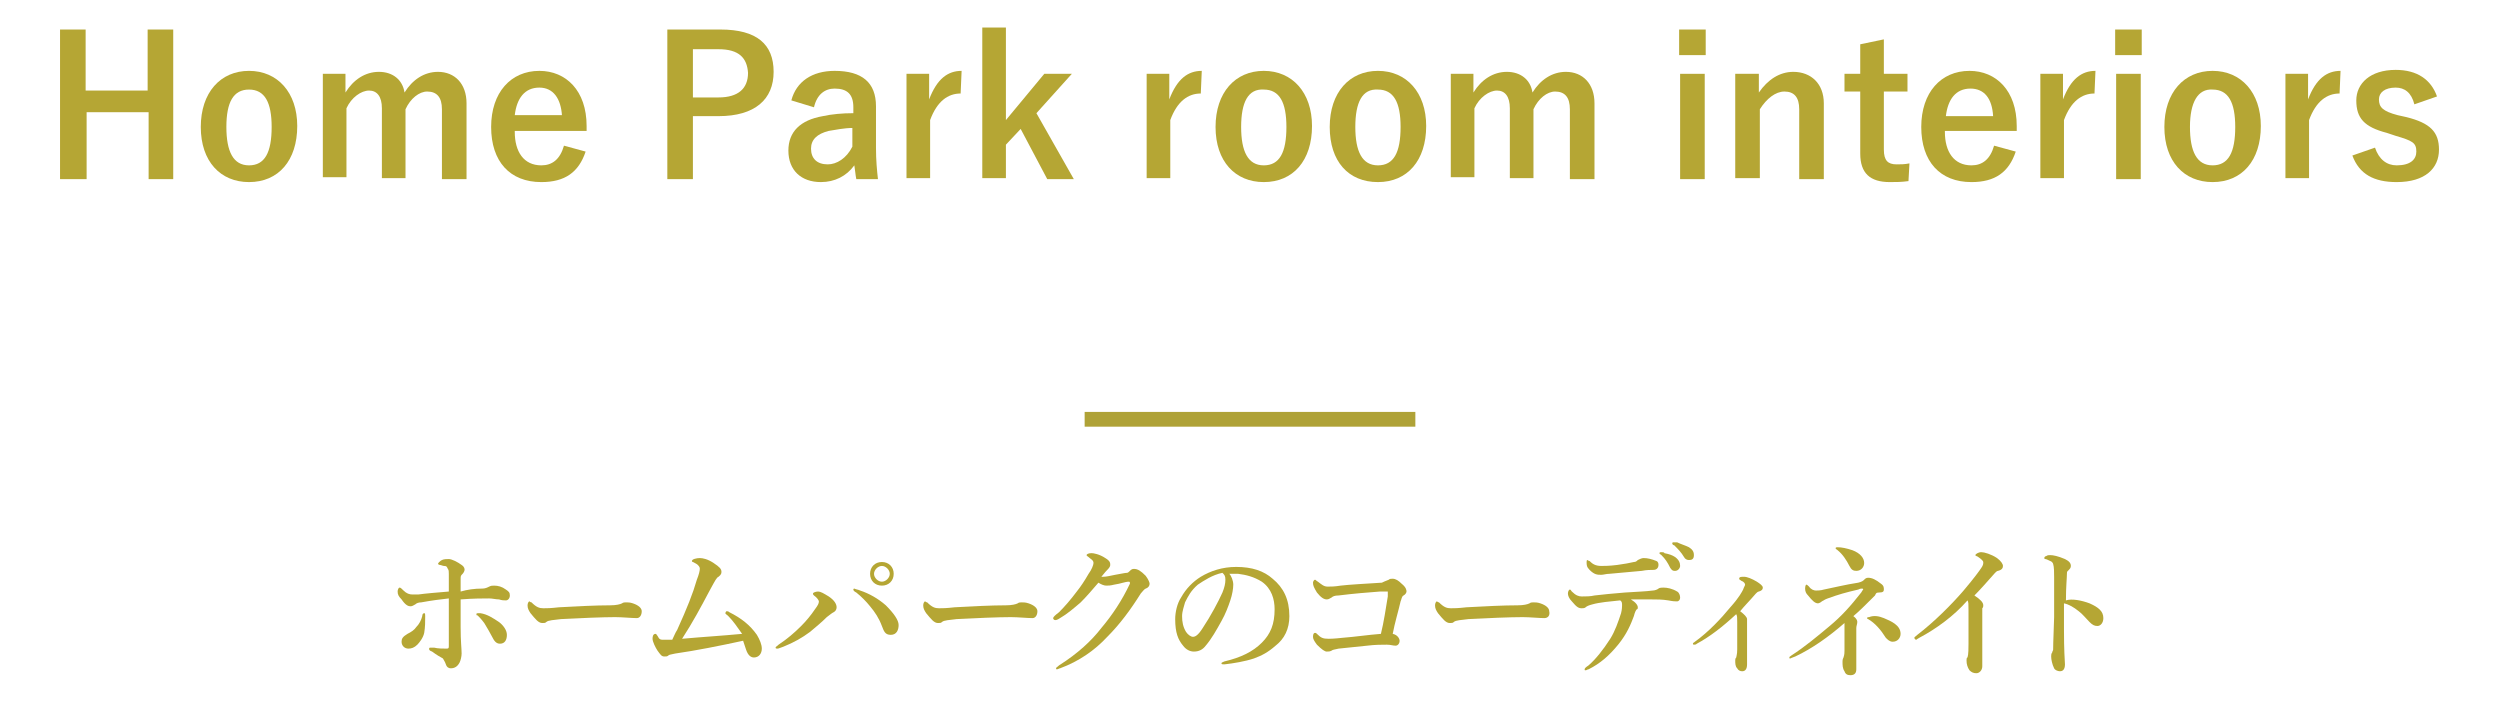 <?xml version="1.0" encoding="utf-8"?>
<!-- Generator: Adobe Illustrator 21.1.0, SVG Export Plug-In . SVG Version: 6.00 Build 0)  -->
<svg version="1.1" id="レイヤー_1" xmlns="http://www.w3.org/2000/svg" xmlns:xlink="http://www.w3.org/1999/xlink" x="0px"
	 y="0px" width="254px" height="72px" viewBox="0 0 254 72" style="enable-background:new 0 0 254 72;" xml:space="preserve">
<style type="text/css">
	.st0{fill:#B5A634;}
	.st1{fill:none;stroke:#AFA237;stroke-width:1.5;stroke-miterlimit:10;}
	.st2{enable-background:new    ;}
</style>
<g>
	<path class="st0" d="M-190.9-7.8h-3v-17.1h3V-7.8z"/>
	<path class="st0" d="M-183.7-19.9h2.7v2h-2.7v6.6c0,1.2,0.5,1.7,1.5,1.7c0.5,0,0.9,0,1.4-0.1l-0.1,2c-0.8,0.2-1.5,0.2-2.2,0.2
		c-2.3,0-3.4-1-3.4-3.2v-7.1h-1.8v-2h1.8v-3.4l2.7-0.6v3.9H-183.7z"/>
	<path class="st0" d="M-176.7-13.2c0,2.3,1,3.8,3,3.8c1.3,0,2.1-0.7,2.6-2.3l2.5,0.7c-0.8,2.3-2.4,3.5-5.1,3.5
		c-3.6,0-5.7-2.3-5.7-6.3c0-3.9,2.2-6.4,5.5-6.4c3.1,0,5.4,2.3,5.4,6.4v0.6C-168.5-13.2-176.7-13.2-176.7-13.2z M-171.2-15
		c-0.1-2-1-3.2-2.6-3.2c-1.7,0-2.6,1.2-2.8,3.2C-176.6-15-171.2-15-171.2-15z"/>
	<path class="st0" d="M-163-17.7c0.9-1.5,2.3-2.4,3.8-2.4c1.6,0,2.7,0.9,3,2.4c0.9-1.4,2.3-2.4,3.8-2.4c2,0,3.3,1.3,3.3,3.6v8.7
		h-2.8v-8c0-1.4-0.6-2-1.7-2c-0.9,0-2,0.8-2.5,2.1v7.9h-2.7v-8c0-1.4-0.5-2-1.5-2c-0.9,0-2,0.8-2.6,2.1v7.9h-2.7v-12.1h2.6
		L-163-17.7L-163-17.7z"/>
	<path class="st0" d="M-136.5-7.8h-2.8v-17.4h2.8V-7.8z"/>
	<path class="st0" d="M-130.1-22h-3v-2.9h3V-22z M-130.2-7.8h-2.8v-12.1h2.8V-7.8z"/>
	<path class="st0" d="M-123.9-17.7c1-1.4,2.4-2.4,4-2.4c2,0,3.5,1.3,3.5,3.6v8.7h-2.8v-8c0-1.4-0.6-2-1.7-2c-1,0-2.1,0.8-2.8,2.1
		v7.9h-2.8v-12.1h2.7L-123.9-17.7L-123.9-17.7z"/>
	<path class="st0" d="M-111-13.2c0,2.3,1,3.8,3,3.8c1.3,0,2.1-0.7,2.6-2.3l2.5,0.7c-0.8,2.3-2.4,3.5-5.1,3.5c-3.6,0-5.7-2.3-5.7-6.3
		c0-3.9,2.2-6.4,5.5-6.4c3.1,0,5.4,2.3,5.4,6.4v0.6C-102.8-13.2-111-13.2-111-13.2z M-105.5-15c-0.1-2-1-3.2-2.6-3.2
		c-1.7,0-2.6,1.2-2.8,3.2C-110.9-15-105.5-15-105.5-15z"/>
	<path class="st0" d="M-90-7.8h-2.7v-2.1c-0.9,1.5-2.3,2.4-3.9,2.4c-2,0-3.5-1.2-3.5-3.6v-8.8h2.8v8.1c0,1.4,0.6,2,1.7,2
		c1,0,2.2-0.9,2.8-2.1v-8h2.8L-90-7.8L-90-7.8z"/>
	<path class="st0" d="M-83.7-18.1c0.8-1.3,2.1-2.1,3.4-2.1c2.6,0,4.6,2.1,4.6,6.2s-2.1,6.4-4.7,6.4c-1.5,0-2.5-0.7-3.2-2v6h-2.8
		v-16.3h2.7V-18.1z M-83.6-11.6c0.6,1.3,1.4,2,2.4,2c1.5,0,2.6-1.3,2.6-4.2s-1.1-4.1-2.5-4.1c-1,0-2,0.6-2.6,2.1L-83.6-11.6
		C-83.7-11.6-83.6-11.6-83.6-11.6z"/>
</g>
<g>
	<path class="st0" d="M-189.8,29.5c0-0.2,0-0.5-0.1-0.9c1.8,0.2,2,0.3,2,0.5c0,0.1-0.2,0.3-0.5,0.4v1h3.7c0.8-0.9,0.9-1,1-1
		s0.3,0.1,1,0.7c0.3,0.3,0.4,0.4,0.4,0.5s0,0.1-0.2,0.1h-12c-0.3,0-0.6,0-1,0.1l-0.2-0.5c0.5,0.1,0.8,0.1,1.2,0.1h4.7L-189.8,29.5
		L-189.8,29.5z M-189.8,33.5c-0.2,1.9-1.1,2.7-3.3,3.2c-0.1,0-0.1-0.1-0.1-0.2c1.4-0.9,2-1.6,2.1-3h-2.2v8.3c0,0.4-0.2,0.6-0.8,0.6
		c-0.4,0-0.6-0.1-0.6-0.5c0-0.9,0.1-1.8,0.1-5.4c0-1.3,0-2.7-0.1-4c0.8,0.3,0.9,0.3,1.6,0.7h1.9c-0.2-0.1-0.3-0.3-0.4-0.9
		c-0.1-0.5-0.3-0.8-0.6-1.1c0-0.1,0-0.1,0.1-0.1c1.3,0.2,1.9,0.7,1.9,1.4c0,0.3-0.2,0.6-0.5,0.7h2.9c0.2-0.5,0.4-0.9,0.5-1.3
		c0.1-0.3,0.1-0.6,0.2-0.9c1.6,0.6,1.7,0.6,1.7,0.8s-0.1,0.3-0.6,0.3c-0.6,0.6-0.8,0.8-1.3,1.1h2.5c0.6-0.6,0.7-0.7,0.8-0.7
		s0.3,0.1,0.9,0.5c0.3,0.2,0.4,0.3,0.4,0.4c0,0.2-0.1,0.3-0.5,0.5v1c0,4.5,0,5.3,0,5.8c0,0.7-0.2,1-0.7,1.3c-0.3,0.1-0.7,0.2-1,0.2
		c-0.2,0-0.2,0-0.2-0.2c-0.2-0.8-0.3-0.9-1.3-1.3c-0.1,0-0.1-0.2,0-0.2c0.6,0.1,1.1,0.1,1.5,0.1c0.2,0,0.2,0,0.2-0.2v-6.9h-2.7v1.3
		c0,0.3,0.1,0.4,0.8,0.4c0.3,0,0.5,0,0.6-0.1c0.2-0.1,0.3-0.4,0.6-1c0-0.1,0.1-0.1,0.1,0v0.7c0,0.1,0,0.2,0.2,0.2s0.3,0.2,0.3,0.4
		c0,0.3-0.2,0.5-0.7,0.6c-0.3,0.1-0.7,0.1-1.3,0.1c-1.4,0-1.8-0.3-1.8-1.3v-1.3C-188.6,33.5-189.8,33.5-189.8,33.5z M-190.3,40.4
		c0,0.4-0.2,0.5-0.8,0.5c-0.4,0-0.5-0.1-0.5-0.4s0-0.8,0-2.2c0-0.6,0-1.3-0.1-1.9c0.7,0.3,0.8,0.3,1.5,0.6h2.4
		c0.5-0.5,0.6-0.6,0.7-0.6c0.1,0,0.3,0.1,0.8,0.5c0.2,0.2,0.3,0.3,0.3,0.4s-0.1,0.2-0.4,0.4v0.4c0,1,0,1.7,0,2
		c0,0.4-0.3,0.5-0.8,0.5c-0.4,0-0.5-0.1-0.5-0.4V40h-2.7L-190.3,40.4L-190.3,40.4z M-187.6,37.3h-2.7v2.2h2.7V37.3z"/>
	<path class="st0" d="M-175.9,40.7v0.6c0,0.5-0.3,0.6-0.8,0.6c-0.4,0-0.6-0.1-0.6-0.5c0-0.5,0.1-1.2,0.1-3.4c0-0.9,0-1.7,0-2.6
		c0.8,0.3,0.9,0.4,1.6,0.7h2.3c0.5-0.6,0.7-0.7,0.8-0.7s0.3,0.1,0.8,0.5c0.2,0.2,0.3,0.3,0.3,0.4s-0.1,0.2-0.4,0.4v0.7
		c0,1.8,0.1,3.2,0.1,3.6s-0.3,0.5-0.8,0.5c-0.4,0-0.6-0.2-0.6-0.5v-0.5h-2.8L-175.9,40.7L-175.9,40.7z M-173.3,36.5h-2.6v3.8h2.6
		V36.5z M-173.5,33.8v0.3c0,0.5-0.3,0.7-0.8,0.7s-0.7-0.2-0.7-0.5c0-0.4,0-0.9,0-2.5c0-0.9,0-1.8-0.1-2.7c0.8,0.3,0.9,0.4,1.7,0.8
		h4.3c0.6-0.6,0.7-0.7,0.8-0.7s0.3,0.1,0.8,0.5c0.3,0.2,0.3,0.3,0.3,0.4c0,0.2-0.1,0.3-0.4,0.5v0.6c0,1.5,0,2.7,0,3
		c0,0.4-0.2,0.6-0.8,0.6c-0.4,0-0.6-0.1-0.6-0.5v-0.4L-173.5,33.8L-173.5,33.8z M-168.9,30.2h-4.7v3.3h4.7V30.2z M-169.2,40.7v0.5
		c0,0.4-0.3,0.6-0.8,0.6c-0.4,0-0.6-0.1-0.6-0.5c0-0.5,0.1-1.2,0.1-3.3c0-0.8,0-1.7,0-2.6c0.8,0.3,0.9,0.4,1.6,0.7h2.5
		c0.5-0.6,0.7-0.7,0.8-0.7s0.3,0.1,0.8,0.5c0.2,0.2,0.3,0.3,0.3,0.4s-0.1,0.2-0.4,0.4v0.7c0,1.8,0.1,3.1,0.1,3.5s-0.3,0.7-0.9,0.7
		c-0.4,0-0.6-0.1-0.6-0.5v-0.6h-2.9L-169.2,40.7L-169.2,40.7z M-166.4,36.5h-2.8v3.9h2.8V36.5z"/>
	<path class="st0" d="M-156.8,33.3c0.9-0.1,2.1-0.2,4-0.4c0.2,0,0.3-0.1,0.5-0.2c0.1-0.1,0.3-0.1,0.4-0.1c0.3,0,0.8,0.3,1.2,0.7
		c0.3,0.3,0.4,0.4,0.4,0.6c0,0.2-0.2,0.3-0.3,0.3c-0.2,0.1-0.3,0.2-0.5,0.6c-0.6,1.1-1.3,2.2-2.3,3.3c-1.1,1.2-2.9,2.6-4.8,3.4
		c-0.1,0-0.2,0.1-0.3,0.1s-0.1-0.1-0.1-0.1c0-0.1,0.1-0.1,0.2-0.2c1.8-1.2,3-2.5,4.3-4.1c0.8-1.1,1.4-2.1,1.8-3.1
		c0-0.1,0.1-0.3,0.1-0.3s0,0-0.1,0s-0.2,0-0.2,0c-1.6,0.1-2.8,0.3-4.2,0.6c-0.6,0.1-0.8,0.2-0.9,0.3c-0.2,0.1-0.3,0.1-0.5,0.1
		s-0.4-0.1-0.8-0.5c-0.4-0.4-0.6-0.9-0.6-1.1c0-0.3,0.1-0.4,0.1-0.4c0.1,0,0.1,0,0.2,0.1c0.4,0.4,0.6,0.5,1.2,0.5
		C-158,33.4-157.3,33.3-156.8,33.3z M-156.1,30.4c0.5-0.1,1.2-0.2,1.8-0.3c0.4-0.1,0.5-0.2,0.7-0.2c0.2-0.1,0.4-0.1,0.6-0.1
		c0.7,0,1.3,0.3,1.3,0.7c0,0.2,0,0.4-0.3,0.5s-0.7,0.1-0.9,0.2c-0.6,0.1-2.2,0.3-3.4,0.4c-0.3,0-0.5,0-0.7,0c-0.5,0-0.8-0.2-1.3-0.8
		c-0.2-0.2-0.2-0.4-0.2-0.6c0-0.1,0-0.2,0.1-0.2c0,0,0.1,0,0.2,0.1c0.6,0.4,0.8,0.5,1.4,0.5C-156.7,30.5-156.4,30.5-156.1,30.4z"/>
	<path class="st0" d="M-145.2,38.1c-0.2,0.1-0.3,0.2-0.3,0.2c-0.1,0-0.2-0.1-0.2-0.2s0.1-0.1,0.3-0.3c1.7-1.3,3.5-3.1,4.7-4.5
		c1.1-1.3,1.6-2,1.8-2.3s0.2-0.4,0.2-0.6c0-0.1-0.2-0.3-0.5-0.5c-0.1-0.1-0.3-0.1-0.3-0.2s0.3-0.3,0.6-0.3s1,0.2,1.6,0.6
		c0.4,0.3,0.6,0.6,0.6,0.8s-0.1,0.4-0.5,0.5c-0.1,0-0.2,0.1-0.3,0.2c-0.8,0.9-1.5,1.7-2.1,2.3c0.6,0.4,0.9,0.7,0.9,1
		c0,0.1,0,0.2-0.1,0.3c0,0.1,0,0.3,0,0.5c0,0.7,0,1.3,0,2.1c0,1.1,0,2.2,0,3.3c0,0.4-0.3,0.7-0.6,0.7s-0.5-0.1-0.7-0.3
		c-0.2-0.3-0.3-0.6-0.3-1c0-0.1,0-0.3,0.1-0.3c0.1-0.3,0.1-1,0.1-1.4c0-1.1,0-2.5,0-3.4c0-0.7,0-0.8-0.1-1
		C-141.7,35.9-143.5,37.2-145.2,38.1z"/>
	<path class="st0" d="M-130.4,31.7c0-0.1,0.1-0.1,0.1-0.1c0.1,0,0.1,0,0.3,0c0.6,0.1,1.2,0.2,1.9,0.6c0.7,0.4,1,0.9,1,1.5
		c0,0.5-0.4,0.8-0.8,0.8c-0.3,0-0.6-0.1-0.7-0.5c-0.1-0.3-0.3-0.6-0.6-1.1c-0.4-0.5-0.7-0.8-1.1-1
		C-130.4,31.9-130.4,31.8-130.4,31.7z M-128.3,38.5c1.4-0.8,2.8-1.8,4.1-2.9c1.4-1.2,2.5-2.4,3.5-3.6c0.1-0.1,0.1-0.1,0.2-0.1
		s0.1,0.1,0.1,0.1s0,0.1-0.1,0.3c-0.9,1.5-1.7,2.8-3.1,4.1c-1.3,1.3-2.5,2.4-3.9,3.5c-0.2,0.1-0.3,0.3-0.4,0.4
		c-0.1,0.2-0.3,0.4-0.6,0.4s-0.5-0.1-0.9-0.6c-0.6-0.7-0.8-1.1-0.8-1.4s0.1-0.6,0.2-0.6c0.1,0,0.1,0.1,0.2,0.2
		c0.3,0.3,0.5,0.5,0.7,0.5S-128.6,38.6-128.3,38.5z"/>
	<path class="st0" d="M-106,33.2c0.1,0,0.2-0.1,0.4-0.1c0.4,0,1.1,0.1,1.5,0.3c0.3,0.2,0.4,0.4,0.4,0.6c0,0.3-0.2,0.5-0.4,0.5
		c-0.3,0-0.5,0-0.8-0.1c-0.5-0.1-1-0.1-1.5-0.1c-0.6,0-1.2,0-2.1,0.1c-0.1,1.5-0.3,2.4-0.8,3.5c-0.6,1.4-2,2.7-4.1,3.6
		c-0.2,0.1-0.3,0.1-0.3,0.1c-0.1,0-0.2,0-0.2-0.1s0.1-0.1,0.2-0.2c1.6-0.9,2.5-2.1,3.1-3.4c0.5-0.9,0.7-2,0.8-3.4
		c-1.7,0.1-2.6,0.3-3.3,0.4c-0.4,0.1-0.6,0.2-0.7,0.3s-0.3,0.1-0.4,0.1c-0.3,0-0.7-0.3-1.1-0.8c-0.2-0.3-0.3-0.5-0.3-0.7
		s0.1-0.4,0.2-0.4s0.1,0,0.3,0.2c0.3,0.2,0.5,0.4,1.1,0.4c0.3,0,0.6,0,0.9,0c1-0.1,2.1-0.2,3.5-0.3c0-0.9,0-1.3,0-1.5
		c0-0.3,0-0.6,0-1.2c0-0.2,0-0.4-0.2-0.5c-0.1-0.1-0.3-0.2-0.5-0.2c-0.1,0-0.2-0.1-0.3-0.1s-0.1,0-0.1-0.1s0-0.2,0.1-0.3
		s0.4-0.2,0.6-0.2c0.4,0,1,0.1,1.6,0.4c0.4,0.2,0.6,0.4,0.6,0.6c0,0.1,0,0.4-0.2,0.5c-0.1,0.1-0.1,0.3-0.1,0.5c0,0.5,0,1.2-0.1,2
		c0.8,0,1.7-0.1,2.2-0.2C-106.2,33.3-106.1,33.2-106,33.2z"/>
	<path class="st0" d="M-99.1,33.8C-99.1,33.7-99,33.7-99.1,33.8c0.2-0.1,0.2-0.1,0.3,0c0.5,0.2,0.9,0.4,1.2,0.7s0.4,0.6,0.4,0.9
		c0,0.4-0.3,0.7-0.7,0.7c-0.2,0-0.5-0.1-0.5-0.6c0-0.3-0.1-0.6-0.3-0.9C-98.8,34.3-98.9,34.1-99.1,33.8
		C-99.1,33.9-99.1,33.8-99.1,33.8z M-92.8,33.7c-0.1-0.1-0.2-0.2-0.5-0.3l-0.1-0.1c0,0,0-0.1,0.1-0.1c0.1-0.1,0.2-0.1,0.5-0.1
		c0.2,0,0.6,0.1,1.1,0.4c0.5,0.3,0.6,0.5,0.6,0.8c0,0.2-0.1,0.3-0.3,0.4c-0.1,0.1-0.2,0.2-0.3,0.4c-0.7,1.4-1.5,2.5-2.4,3.5
		c-1.2,1.2-2.3,2-3.7,2.6c-0.1,0-0.2,0.1-0.3,0.1s-0.1-0.1-0.1-0.2s0-0.1,0.1-0.2c1.5-1.1,2.5-2,3.6-3.4c0.8-1,1.3-1.9,1.6-2.8
		c0.1-0.3,0.2-0.5,0.2-0.6S-92.7,33.9-92.8,33.7z M-96.5,33.2C-96.5,33.2-96.5,33.1-96.5,33.2c0.2-0.1,0.3-0.1,0.4,0
		c0.5,0.2,0.8,0.4,1.1,0.7s0.4,0.6,0.4,1s-0.3,0.8-0.7,0.8c-0.5,0-0.5-0.2-0.6-0.6c0-0.4-0.1-0.7-0.2-1s-0.2-0.5-0.3-0.7
		C-96.5,33.3-96.5,33.3-96.5,33.2z"/>
	<path class="st0" d="M-83.4,33.3c-0.3,0.1-0.4,0.1-0.5,0.2c-0.1,0.1-0.3,0.1-0.4,0.1c-0.3,0-0.5-0.2-0.9-0.6
		c-0.4-0.5-0.5-0.7-0.5-1s0.1-0.4,0.2-0.4s0.1,0.1,0.3,0.2c0.4,0.5,0.7,0.6,1.3,0.6c0.4,0,0.7,0,1.1-0.1c1.4-0.1,2.9-0.3,4.3-0.4
		c0.3,0,0.5-0.1,0.7-0.2c0.1-0.1,0.3-0.2,0.4-0.2c0.3,0,0.5,0.1,1,0.4c0.5,0.4,0.7,0.6,0.7,0.9c0,0.1-0.1,0.3-0.3,0.4
		c-0.3,0.2-0.5,0.4-0.6,0.7c-1,1.8-1.8,2.9-2.8,3.9c-1.6,1.7-3.5,2.7-4.9,3.2c-0.1,0-0.2,0-0.2,0c-0.1,0-0.2,0-0.2-0.2
		c0-0.1,0.1-0.1,0.2-0.2c1.8-1.1,3.1-2.3,4.2-3.7c0.9-1.1,1.6-2.4,2.3-3.8c0.1-0.3,0.2-0.4,0.2-0.5s-0.1-0.1-0.1-0.1
		c-0.1,0-0.3,0-0.6,0.1C-80.4,32.9-82.1,33.1-83.4,33.3z M-74.1,30.5c0,0.7-0.5,1.2-1.2,1.2s-1.2-0.5-1.2-1.2s0.5-1.2,1.2-1.2
		C-74.6,29.2-74.1,29.8-74.1,30.5z M-76.1,30.5c0,0.4,0.4,0.8,0.8,0.8s0.8-0.4,0.8-0.8s-0.4-0.8-0.8-0.8S-76.1,30-76.1,30.5z"/>
</g>
<line class="st1" x1="-151.6" y1="13.8" x2="-118" y2="13.8"/>
<g class="st2">
	<path class="st0" d="M17.7,18.2h-2.6v-6.8H8.8v6.8H6.1V3h2.6v6.2h6.3V3h2.6V18.2z"/>
	<path class="st0" d="M30.2,12.8c0,3.5-1.9,5.7-4.9,5.7c-2.9,0-4.9-2.1-4.9-5.6c0-3.5,2-5.7,4.9-5.7C28.2,7.2,30.2,9.4,30.2,12.8z
		 M23,12.9c0,2.5,0.7,3.9,2.3,3.9c1.6,0,2.3-1.3,2.3-3.9c0-2.5-0.7-3.8-2.3-3.8S23,10.4,23,12.9z"/>
	<path class="st0" d="M35.1,9.4c0.8-1.3,2-2.1,3.4-2.1c1.4,0,2.4,0.8,2.6,2.1c0.8-1.3,2-2.1,3.4-2.1c1.7,0,2.9,1.2,2.9,3.2v7.7h-2.5
		v-7.1c0-1.2-0.5-1.8-1.5-1.8c-0.8,0-1.7,0.7-2.2,1.8v7h-2.4v-7.1c0-1.2-0.5-1.8-1.3-1.8c-0.8,0-1.8,0.7-2.3,1.8v7h-2.4V7.5h2.3V9.4
		z"/>
	<path class="st0" d="M52.3,13.4c0,2,0.9,3.4,2.7,3.4c1.1,0,1.9-0.6,2.3-2l2.2,0.6c-0.7,2.1-2.1,3.1-4.5,3.1c-3.2,0-5.1-2.1-5.1-5.6
		c0-3.5,2-5.7,4.9-5.7c2.7,0,4.8,2,4.8,5.6v0.5H52.3z M57.1,11.8C57,10,56.2,8.9,54.8,8.9c-1.5,0-2.3,1.1-2.5,2.8H57.1z"/>
	<path class="st0" d="M73.2,3c3.7,0,5.4,1.5,5.4,4.3c0,2.8-1.9,4.5-5.6,4.5h-2.6v6.4h-2.6V3H73.2z M70.5,9.9H73c2,0,3-0.9,3-2.5
		C75.9,5.9,75.1,5,73,5h-2.6V9.9z"/>
	<path class="st0" d="M80.4,10.2c0.5-1.9,2.1-3,4.4-3c2.8,0,4.2,1.2,4.2,3.6V15c0,1.3,0.1,2.3,0.2,3.2H87c-0.1-0.5-0.1-0.8-0.2-1.4
		c-0.8,1.1-2,1.7-3.4,1.7c-2,0-3.3-1.2-3.3-3.2c0-1.9,1.2-3.1,3.5-3.5c0.9-0.2,2-0.3,3.1-0.3v-0.6c0-1.3-0.6-1.9-1.9-1.9
		c-1,0-1.8,0.6-2.1,1.9L80.4,10.2z M86.7,13c-1,0-1.8,0.2-2.5,0.3c-1.2,0.3-1.8,0.9-1.8,1.8c0,1,0.6,1.6,1.7,1.6
		c0.9,0,1.9-0.6,2.5-1.8V13z"/>
	<path class="st0" d="M97.6,9.5c-1.3,0-2.4,0.8-3.1,2.7v5.9h-2.4V7.5h2.3v2.6c0.8-2.1,1.9-2.9,3.3-2.9L97.6,9.5z"/>
	<path class="st0" d="M105.3,11.5l3.8,6.7h-2.7l-2.7-5.1l-1.5,1.6v3.4h-2.4V2.8h2.4v9.4l3.9-4.7h2.8L105.3,11.5z"/>
	<path class="st0" d="M122,9.5c-1.3,0-2.4,0.8-3.1,2.7v5.9h-2.4V7.5h2.3v2.6c0.8-2.1,1.9-2.9,3.3-2.9L122,9.5z"/>
	<path class="st0" d="M133.3,12.8c0,3.5-1.9,5.7-4.9,5.7c-2.9,0-4.9-2.1-4.9-5.6c0-3.5,2-5.7,4.9-5.7
		C131.3,7.2,133.3,9.4,133.3,12.8z M126.1,12.9c0,2.5,0.7,3.9,2.3,3.9c1.6,0,2.3-1.3,2.3-3.9c0-2.5-0.7-3.8-2.3-3.8
		C126.8,9,126.1,10.4,126.1,12.9z"/>
	<path class="st0" d="M144.9,12.8c0,3.5-1.9,5.7-4.9,5.7s-4.9-2.1-4.9-5.6c0-3.5,2-5.7,4.9-5.7C142.9,7.2,144.9,9.4,144.9,12.8z
		 M137.7,12.9c0,2.5,0.7,3.9,2.3,3.9s2.3-1.3,2.3-3.9c0-2.5-0.7-3.8-2.3-3.8C138.4,9,137.7,10.4,137.7,12.9z"/>
	<path class="st0" d="M149.7,9.4c0.8-1.3,2-2.1,3.4-2.1c1.4,0,2.4,0.8,2.6,2.1c0.8-1.3,2-2.1,3.4-2.1c1.7,0,2.9,1.2,2.9,3.2v7.7
		h-2.5v-7.1c0-1.2-0.5-1.8-1.5-1.8c-0.8,0-1.7,0.7-2.2,1.8v7h-2.4v-7.1c0-1.2-0.5-1.8-1.3-1.8c-0.8,0-1.8,0.7-2.3,1.8v7h-2.4V7.5
		h2.3V9.4z"/>
	<path class="st0" d="M173.3,5.6h-2.7V3h2.7V5.6z M173.2,18.2h-2.5V7.5h2.5V18.2z"/>
	<path class="st0" d="M178.7,9.4c0.9-1.3,2.1-2.1,3.5-2.1c1.8,0,3.1,1.2,3.1,3.2v7.7h-2.5v-7.1c0-1.2-0.5-1.8-1.5-1.8
		c-0.9,0-1.8,0.7-2.5,1.8v7h-2.5V7.5h2.4V9.4z"/>
	<path class="st0" d="M191.4,7.5h2.4v1.8h-2.4v5.9c0,1.1,0.4,1.5,1.3,1.5c0.4,0,0.8,0,1.3-0.1l-0.1,1.8c-0.7,0.1-1.3,0.1-1.9,0.1
		c-2,0-3-0.9-3-2.9V9.3h-1.6V7.5h1.6v-3l2.4-0.5V7.5z"/>
	<path class="st0" d="M197.6,13.4c0,2,0.9,3.4,2.7,3.4c1.1,0,1.9-0.6,2.3-2l2.2,0.6c-0.7,2.1-2.1,3.1-4.5,3.1
		c-3.2,0-5.1-2.1-5.1-5.6c0-3.5,2-5.7,4.9-5.7c2.7,0,4.8,2,4.8,5.6v0.5H197.6z M202.5,11.8c-0.1-1.8-0.9-2.8-2.3-2.8
		c-1.5,0-2.3,1.1-2.5,2.8H202.5z"/>
	<path class="st0" d="M212.8,9.5c-1.3,0-2.4,0.8-3.1,2.7v5.9h-2.4V7.5h2.3v2.6c0.8-2.1,1.9-2.9,3.3-2.9L212.8,9.5z"/>
	<path class="st0" d="M217.6,5.6h-2.7V3h2.7V5.6z M217.5,18.2H215V7.5h2.5V18.2z"/>
	<path class="st0" d="M229.7,12.8c0,3.5-1.9,5.7-4.9,5.7c-2.9,0-4.9-2.1-4.9-5.6c0-3.5,2-5.7,4.9-5.7
		C227.7,7.2,229.7,9.4,229.7,12.8z M222.5,12.9c0,2.5,0.7,3.9,2.3,3.9c1.6,0,2.3-1.3,2.3-3.9c0-2.5-0.7-3.8-2.3-3.8
		C223.3,9,222.5,10.4,222.5,12.9z"/>
	<path class="st0" d="M237.7,9.5c-1.3,0-2.4,0.8-3.1,2.7v5.9h-2.4V7.5h2.3v2.6c0.8-2.1,1.9-2.9,3.3-2.9L237.7,9.5z"/>
	<path class="st0" d="M245.3,10.6c-0.3-1.2-1-1.7-1.9-1.7c-1.1,0-1.7,0.5-1.7,1.2c0,0.8,0.4,1.2,1.9,1.6l0.9,0.2
		c2.4,0.6,3.3,1.5,3.3,3.3c0,1.9-1.4,3.3-4.3,3.3c-2.3,0-3.8-0.8-4.5-2.7l2.3-0.8c0.4,1.2,1.2,1.8,2.2,1.8c1.4,0,2-0.6,2-1.4
		c0-0.9-0.4-1.1-2.1-1.6l-0.9-0.3c-2.3-0.6-3.1-1.5-3.1-3.3c0-1.7,1.4-3.1,4-3.1c2.2,0,3.6,1,4.2,2.7L245.3,10.6z"/>
</g>
<g class="st2">
	<path class="st0" d="M49,59.8c0.3,0,0.5-0.1,0.7-0.2c0.2-0.1,0.3-0.1,0.5-0.1c0.4,0,0.8,0.1,1.2,0.4c0.3,0.2,0.4,0.3,0.4,0.6
		s-0.2,0.5-0.4,0.5c-0.2,0-0.4,0-0.7-0.1c-0.3,0-0.7-0.1-1-0.1c-0.6,0-1.6,0-2.9,0.1c0,1.2,0,2.1,0,2.8c0,1.5,0.1,2.2,0.1,2.7
		c0,0.3-0.1,0.7-0.2,0.9c-0.2,0.4-0.5,0.6-0.9,0.6c-0.2,0-0.4-0.1-0.5-0.4c-0.1-0.3-0.2-0.4-0.3-0.6c-0.2-0.1-0.7-0.4-1.1-0.7
		c-0.3-0.1-0.3-0.2-0.3-0.3c0-0.1,0.1-0.1,0.1-0.1c0.1,0,0.2,0,0.4,0c0.4,0.1,0.9,0.1,1.3,0.1c0.2,0,0.2-0.1,0.2-0.3
		c0-0.4,0-0.9,0-2c0-0.9,0-1.9,0-2.8c-0.9,0.1-1.7,0.2-2.8,0.4c-0.3,0-0.5,0.1-0.6,0.2c-0.2,0.1-0.3,0.2-0.5,0.2s-0.5-0.1-0.9-0.7
		c-0.3-0.3-0.4-0.5-0.4-0.8c0-0.2,0.1-0.4,0.2-0.4c0.1,0,0.2,0.1,0.4,0.3c0.3,0.3,0.6,0.4,0.9,0.4c0.2,0,0.4,0,0.6,0
		c0.7-0.1,1.9-0.2,3.1-0.3c0-0.8,0-1.4,0-1.8c0-0.2,0-0.4-0.1-0.5c-0.1-0.2-0.1-0.3-0.4-0.3c-0.1,0-0.3-0.1-0.4-0.1
		c-0.1,0-0.2-0.1-0.2-0.1c0-0.1,0.2-0.3,0.4-0.4s0.5-0.1,0.7-0.1c0.3,0,0.9,0.3,1.3,0.6c0.3,0.2,0.3,0.4,0.3,0.5
		c0,0.1-0.1,0.3-0.2,0.4c-0.2,0.2-0.2,0.2-0.2,0.6c0,0.3,0,0.7,0,1.2C47.5,59.9,48.2,59.8,49,59.8z M43.1,62.3
		c0.1,0,0.1,0.1,0.1,0.3c0,0.6,0,1.1-0.1,1.7c-0.1,0.5-0.5,1-0.7,1.2c-0.3,0.3-0.6,0.4-0.9,0.4c-0.4,0-0.7-0.3-0.7-0.7
		c0-0.3,0.1-0.5,0.6-0.8c0.4-0.2,0.7-0.4,0.9-0.7c0.3-0.3,0.5-0.7,0.6-1.1C42.9,62.4,43,62.3,43.1,62.3z M48.4,62.4
		c0-0.1,0.1-0.1,0.2-0.1c0,0,0.1,0,0.2,0c0.7,0.1,1.3,0.5,1.9,0.9c0.4,0.3,0.8,0.8,0.8,1.3c0,0.5-0.2,0.9-0.7,0.9
		c-0.4,0-0.6-0.3-0.8-0.7c-0.2-0.4-0.5-0.9-0.8-1.4c-0.3-0.4-0.5-0.6-0.7-0.8C48.5,62.6,48.4,62.5,48.4,62.4z"/>
	<path class="st0" d="M64.7,62.8c-0.5,0-1.5-0.1-2.2-0.1c-1.2,0-3.7,0.1-5.5,0.2c-0.7,0.1-1.3,0.1-1.5,0.3c-0.1,0.1-0.2,0.1-0.4,0.1
		c-0.4,0-0.7-0.4-1.2-1c-0.2-0.3-0.3-0.5-0.3-0.8c0-0.2,0.1-0.4,0.2-0.4c0,0,0.1,0.1,0.2,0.1c0.5,0.5,0.8,0.6,1.2,0.6
		c0.4,0,0.7,0,1.6-0.1c1.8-0.1,3.8-0.2,5.2-0.2c0.6,0,1-0.1,1.2-0.2c0.1-0.1,0.3-0.1,0.4-0.1c0.2,0,0.4,0,0.7,0.1
		c0.6,0.2,0.9,0.5,0.9,0.8C65.2,62.5,65,62.8,64.7,62.8z"/>
	<path class="st0" d="M74,62.6c-0.2-0.2-0.3-0.2-0.3-0.3c0-0.1,0.1-0.2,0.1-0.2c0.1,0,0.2,0,0.3,0.1c1.2,0.6,2.1,1.3,2.8,2.3
		c0.3,0.5,0.5,1,0.5,1.4c0,0.5-0.3,0.9-0.8,0.9c-0.3,0-0.6-0.2-0.8-0.8c-0.1-0.3-0.2-0.6-0.3-0.9c-2.3,0.5-4.8,1-6.9,1.3
		c-0.4,0.1-0.6,0.1-0.7,0.2c-0.1,0.1-0.2,0.1-0.4,0.1c-0.3,0-0.4-0.2-0.7-0.6c-0.2-0.3-0.5-0.9-0.5-1.2c0-0.1,0-0.5,0.3-0.5
		c0.1,0,0.1,0.1,0.2,0.2c0.2,0.4,0.3,0.4,0.7,0.4c0.2,0,0.5,0,0.8,0c0.2-0.4,0.3-0.7,0.5-1c1-2.2,1.6-3.7,2-5.1
		c0.2-0.5,0.3-0.9,0.3-1.1c0-0.1,0-0.2-0.2-0.4c-0.1-0.1-0.3-0.2-0.5-0.3c-0.1,0-0.1-0.1-0.1-0.1c0-0.2,0.5-0.3,0.8-0.3
		c0.3,0,0.8,0.1,1.4,0.5s0.8,0.6,0.8,0.9c0,0.3-0.2,0.4-0.3,0.5c-0.2,0.1-0.3,0.3-0.9,1.4c-0.9,1.7-1.7,3.2-2.8,4.9
		c2.2-0.2,4-0.3,6.1-0.5C74.9,63.7,74.5,63.1,74,62.6z"/>
	<path class="st0" d="M84.2,60.6c0.6,0.4,0.8,0.8,0.8,1.1c0,0.2-0.1,0.4-0.3,0.5s-0.3,0.2-0.7,0.5c-0.5,0.5-1.1,1-1.7,1.5
		c-0.8,0.6-1.7,1.1-2.7,1.5c-0.3,0.1-0.5,0.2-0.6,0.2c-0.1,0-0.2,0-0.2-0.1c0-0.1,0.1-0.1,0.3-0.3c0.9-0.6,1.6-1.2,2.3-1.9
		c0.5-0.5,1-1.1,1.4-1.7c0.3-0.4,0.4-0.6,0.4-0.8c0-0.1-0.2-0.4-0.5-0.6c-0.1-0.1-0.1-0.1-0.1-0.2c0-0.1,0.3-0.2,0.5-0.2
		C83.4,60.1,83.7,60.3,84.2,60.6z M87.4,60c0.9,0.3,1.8,0.8,2.6,1.5c0.8,0.8,1.3,1.5,1.3,2c0,0.5-0.2,1-0.8,1
		c-0.6,0-0.7-0.4-0.9-0.9c-0.3-0.8-0.7-1.4-1.2-2c-0.4-0.5-0.9-1-1.4-1.4c-0.2-0.1-0.3-0.2-0.3-0.3s0.1-0.1,0.1-0.1
		C87,59.9,87.2,59.9,87.4,60z M90.8,58.3c0,0.7-0.5,1.2-1.2,1.2c-0.7,0-1.2-0.5-1.2-1.2c0-0.7,0.5-1.2,1.2-1.2
		C90.3,57.1,90.8,57.6,90.8,58.3z M88.8,58.3c0,0.4,0.4,0.8,0.8,0.8c0.4,0,0.8-0.4,0.8-0.8c0-0.4-0.4-0.8-0.8-0.8
		C89.2,57.5,88.8,57.9,88.8,58.3z"/>
	<path class="st0" d="M104.9,62.8c-0.5,0-1.5-0.1-2.2-0.1c-1.2,0-3.7,0.1-5.5,0.2c-0.7,0.1-1.3,0.1-1.5,0.3
		c-0.1,0.1-0.2,0.1-0.4,0.1c-0.4,0-0.7-0.4-1.2-1c-0.2-0.3-0.3-0.5-0.3-0.8c0-0.2,0.1-0.4,0.2-0.4c0,0,0.1,0.1,0.2,0.1
		c0.5,0.5,0.8,0.6,1.2,0.6c0.4,0,0.7,0,1.6-0.1c1.8-0.1,3.8-0.2,5.2-0.2c0.6,0,1-0.1,1.2-0.2c0.1-0.1,0.3-0.1,0.4-0.1
		c0.2,0,0.4,0,0.7,0.1c0.6,0.2,0.9,0.5,0.9,0.8C105.4,62.5,105.2,62.8,104.9,62.8z"/>
	<path class="st0" d="M116.8,59.3c0,0.2-0.1,0.4-0.4,0.5c-0.2,0.1-0.3,0.3-0.5,0.5c-1,1.6-2.1,3.1-3.4,4.4c-1.3,1.4-2.9,2.5-4.8,3.2
		c-0.1,0-0.2,0.1-0.3,0.1c-0.1,0-0.1,0-0.1-0.1s0.1-0.1,0.3-0.3c1.9-1.2,3.3-2.5,4.3-3.8c1.1-1.3,2.1-2.8,2.9-4.5c0-0.1,0-0.1,0-0.1
		s0-0.1-0.1-0.1c-0.4,0-0.8,0.2-1.5,0.3c-0.4,0.1-0.6,0.1-0.8,0.1s-0.5-0.1-0.8-0.3c-0.6,0.7-1.2,1.4-1.8,2
		c-0.7,0.6-1.4,1.2-2.1,1.6c-0.3,0.2-0.4,0.2-0.5,0.2c-0.1,0-0.2-0.1-0.2-0.2c0-0.1,0.2-0.3,0.6-0.6c0.6-0.6,1.2-1.3,1.8-2.1
		c0.4-0.5,0.8-1.1,1.2-1.8c0.3-0.4,0.5-0.9,0.5-1.1c0-0.3-0.3-0.4-0.5-0.6c-0.1-0.1-0.2-0.1-0.2-0.2c0-0.1,0.2-0.2,0.5-0.2
		c0.2,0,0.8,0.1,1.4,0.5c0.5,0.3,0.5,0.5,0.5,0.7c0,0.2-0.2,0.4-0.3,0.5c-0.1,0.1-0.2,0.2-0.6,0.7c0,0,0.1,0,0.2,0
		c0.3,0,0.7-0.1,1.2-0.2c0.6-0.1,1-0.2,1.2-0.2c0.1,0,0.2-0.1,0.3-0.2c0.1-0.1,0.2-0.2,0.4-0.2c0.4,0,0.7,0.2,1.2,0.7
		C116.7,58.9,116.8,59.2,116.8,59.3z"/>
	<path class="st0" d="M125.3,59.4c0,0.4-0.1,1-0.3,1.6c-0.2,0.6-0.5,1.4-0.9,2.1c-0.5,0.9-1,1.8-1.6,2.5c-0.3,0.4-0.7,0.6-1.2,0.6
		c-0.4,0-0.8-0.2-1.1-0.6c-0.5-0.6-0.8-1.3-0.8-2.7c0-0.7,0.2-1.6,0.6-2.2c0.5-0.9,1.2-1.6,2-2.1c1-0.6,2.2-1,3.6-1
		c1.6,0,2.8,0.4,3.7,1.2c1.1,0.9,1.7,2.1,1.7,3.8c0,1.3-0.5,2.3-1.4,3c-0.8,0.7-1.4,1-2.2,1.3c-0.9,0.3-2.1,0.5-3,0.6
		c-0.2,0-0.3,0-0.3-0.1s0.1-0.1,0.3-0.2c1.7-0.4,2.9-1,3.8-1.9c0.9-0.9,1.3-1.9,1.3-3.4c0-1-0.3-2.1-1.3-2.8
		c-0.8-0.5-1.6-0.7-2.4-0.8c-0.2,0-0.7,0-0.9,0C125.1,58.5,125.3,59,125.3,59.4z M121.7,59.4c-0.7,0.6-1,1.2-1.3,1.8
		c-0.1,0.4-0.3,0.9-0.3,1.4c0,0.6,0.1,1.1,0.4,1.6c0.2,0.3,0.5,0.5,0.7,0.5c0.2,0,0.5-0.1,1-0.9c0.8-1.2,1.6-2.7,2-3.6
		c0.2-0.5,0.3-0.9,0.3-1.3c0-0.4-0.1-0.5-0.3-0.7C123.2,58.4,122.3,59,121.7,59.4z"/>
	<path class="st0" d="M141.1,58.9c0.1-0.1,0.2-0.1,0.4-0.1c0.3,0,0.6,0.2,0.9,0.5c0.5,0.4,0.5,0.7,0.5,0.8s-0.1,0.3-0.3,0.4
		c-0.2,0.1-0.2,0.4-0.3,0.6c-0.2,0.9-0.6,2.2-0.8,3.3c0.5,0.1,0.7,0.5,0.7,0.7c0,0.3-0.2,0.5-0.4,0.5c-0.3,0-0.5-0.1-0.9-0.1
		c-0.5,0-1.2,0-2,0.1c-1,0.1-2,0.2-2.9,0.3c-0.4,0.1-0.6,0.1-0.7,0.2c-0.2,0.1-0.3,0.1-0.5,0.1c-0.2,0-0.5-0.2-1-0.7
		c-0.3-0.4-0.4-0.6-0.4-0.8c0-0.3,0.1-0.4,0.2-0.4c0.1,0,0.1,0,0.2,0.1c0.4,0.4,0.6,0.5,1.2,0.5c0.1,0,0.5,0,1.4-0.1
		c1.3-0.1,2.6-0.3,3.9-0.4c0.3-1.2,0.5-2.6,0.7-3.8c0-0.2,0-0.3,0-0.5c-0.2,0-0.5,0-0.8,0c-1.3,0.1-2.6,0.2-4.2,0.4
		c-0.4,0-0.6,0.1-0.7,0.2c-0.2,0.1-0.3,0.2-0.5,0.2c-0.3,0-0.6-0.2-1-0.7c-0.3-0.5-0.4-0.7-0.4-1c0-0.1,0.1-0.3,0.2-0.3
		c0.1,0,0.1,0.1,0.3,0.2c0.4,0.3,0.6,0.5,1,0.5c0.3,0,0.7,0,1.3-0.1c0.8-0.1,2.6-0.2,4.2-0.3C140.8,59,140.9,59,141.1,58.9z"/>
	<path class="st0" d="M156.9,62.8c-0.5,0-1.5-0.1-2.2-0.1c-1.2,0-3.7,0.1-5.5,0.2c-0.7,0.1-1.3,0.1-1.5,0.3
		c-0.1,0.1-0.2,0.1-0.4,0.1c-0.4,0-0.7-0.4-1.2-1c-0.2-0.3-0.3-0.5-0.3-0.8c0-0.2,0.1-0.4,0.2-0.4c0,0,0.1,0.1,0.2,0.1
		c0.5,0.5,0.8,0.6,1.2,0.6c0.4,0,0.7,0,1.6-0.1c1.8-0.1,3.8-0.2,5.2-0.2c0.6,0,1-0.1,1.2-0.2c0.1-0.1,0.3-0.1,0.4-0.1
		c0.2,0,0.4,0,0.7,0.1c0.6,0.2,0.9,0.5,0.9,0.8C157.5,62.5,157.3,62.8,156.9,62.8z"/>
	<path class="st0" d="M165.1,60.2c1.5-0.1,2-0.1,2.8-0.2c0.2,0,0.5-0.1,0.6-0.2c0.1-0.1,0.4-0.1,0.5-0.1c0.4,0,0.9,0.1,1.4,0.4
		c0.2,0.1,0.3,0.4,0.3,0.6c0,0.3-0.2,0.4-0.3,0.4c-0.2,0-0.4,0-0.9-0.1c-0.6-0.1-1.2-0.1-1.8-0.1c-0.5,0-1.3,0-2,0
		c0.5,0.3,0.7,0.6,0.7,0.8c0,0.1,0,0.2-0.1,0.2c-0.1,0.1-0.2,0.3-0.3,0.7c-0.3,0.8-0.7,1.8-1.6,2.9c-0.9,1.1-1.8,1.9-3,2.5
		c-0.1,0-0.2,0.1-0.3,0.1c-0.1,0-0.1,0-0.1-0.1c0-0.1,0.1-0.2,0.4-0.4c0.7-0.6,1.5-1.6,2.2-2.7c0.5-0.8,0.8-1.7,1.1-2.6
		c0.1-0.4,0.1-0.7,0.1-0.8c0-0.2,0-0.4-0.2-0.5c-1,0.1-2.1,0.2-2.8,0.4c-0.4,0.1-0.6,0.2-0.7,0.3c-0.1,0.1-0.3,0.1-0.4,0.1
		c-0.3,0-0.5-0.1-1-0.7c-0.3-0.3-0.4-0.6-0.4-0.8c0-0.2,0.1-0.4,0.2-0.4c0.1,0,0.1,0.1,0.2,0.2c0.4,0.4,0.7,0.5,1,0.5
		c0.4,0,0.9,0,1.3-0.1C162.9,60.4,163.8,60.3,165.1,60.2z M166,57.1c0.2,0,0.3-0.1,0.4-0.2c0.2-0.1,0.4-0.2,0.6-0.2
		c0.4,0,0.8,0.1,1.3,0.3c0.2,0.1,0.2,0.3,0.2,0.4c0,0.3-0.2,0.5-0.5,0.5c-0.3,0-0.7,0-1.2,0.1c-0.9,0.1-2.4,0.2-3.3,0.3
		c-0.3,0-0.6,0.1-0.8,0.1c-0.4,0-0.7,0-1.2-0.5c-0.3-0.3-0.3-0.5-0.3-0.8c0-0.1,0-0.2,0.1-0.2c0,0,0.1,0.1,0.2,0.1
		c0.3,0.3,0.6,0.5,1.2,0.5c0.3,0,0.8,0,1.6-0.1C165,57.3,165.6,57.2,166,57.1z M170.2,56.6c0.4,0.3,0.5,0.6,0.5,0.9
		c0,0.2-0.2,0.5-0.5,0.5c-0.2,0-0.3,0-0.5-0.3c-0.3-0.6-0.5-0.9-0.9-1.3c-0.1-0.1-0.2-0.1-0.2-0.2c0-0.1,0.1-0.1,0.2-0.1
		c0.1,0,0.3,0,0.3,0.1C169.6,56.3,169.9,56.4,170.2,56.6z M171.6,55.6c0.3,0.2,0.5,0.4,0.5,0.8s-0.2,0.5-0.5,0.5
		c-0.2,0-0.4-0.1-0.5-0.3c-0.3-0.5-0.6-0.8-1-1.2c-0.1,0-0.2-0.1-0.2-0.2c0-0.1,0.1-0.1,0.1-0.1c0.1,0,0.3,0,0.4,0
		C170.8,55.3,171.2,55.4,171.6,55.6z"/>
	<path class="st0" d="M172.4,65.4c-0.1,0.1-0.2,0.1-0.3,0.1c-0.1,0-0.1-0.1-0.1-0.1c0-0.1,0.1-0.1,0.2-0.2c1.4-1,2.7-2.4,3.6-3.5
		c0.9-1,1.2-1.6,1.3-1.8c0.1-0.3,0.2-0.4,0.2-0.5c0-0.1-0.1-0.3-0.4-0.4c-0.1-0.1-0.2-0.1-0.2-0.2c0-0.2,0.2-0.2,0.5-0.2
		c0.3,0,0.8,0.2,1.3,0.5c0.3,0.2,0.6,0.4,0.6,0.6c0,0.2-0.1,0.3-0.4,0.4c-0.1,0-0.2,0.1-0.3,0.2c-0.6,0.7-1.2,1.3-1.6,1.8
		c0.4,0.3,0.7,0.6,0.7,0.8c0,0.1,0,0.2,0,0.2c0,0,0,0.4,0,0.9c0,0.5,0,1,0,1.5c0,1,0,1.7,0,2c0,0.5-0.2,0.7-0.5,0.7
		c-0.2,0-0.4-0.1-0.5-0.3c-0.2-0.2-0.2-0.5-0.2-0.8c0-0.1,0-0.2,0.1-0.3c0-0.1,0.1-0.3,0.1-0.8c0-0.3,0-0.6,0-1.2c0-0.4,0-1.2,0-1.6
		c0-0.5,0-0.6-0.1-0.8C175,63.7,173.7,64.7,172.4,65.4z"/>
	<path class="st0" d="M189.4,58.9c0.1-0.1,0.2-0.2,0.4-0.2c0.4,0,0.8,0.2,1.3,0.6c0.3,0.2,0.3,0.4,0.3,0.6c0,0.2-0.1,0.3-0.5,0.3
		c-0.3,0-0.3,0.1-0.4,0.3c-0.9,0.9-1.6,1.6-2.2,2.1c0.4,0.3,0.4,0.5,0.4,0.6c0,0.2-0.1,0.4-0.1,0.6c0,0.6,0,1.2,0,2.1
		c0,0.9,0,1.7,0,2.1c0,0.4-0.2,0.6-0.6,0.6c-0.3,0-0.5-0.1-0.6-0.4c-0.2-0.3-0.2-0.6-0.2-1c0-0.1,0-0.2,0.1-0.4
		c0.1-0.3,0.1-0.5,0.1-0.7c0-0.4,0-0.8,0-1.2c0-0.5,0-1,0-1.3c0-0.2,0-0.2,0-0.3c-1.6,1.4-3.3,2.6-5,3.4c-0.3,0.1-0.5,0.2-0.5,0.2
		c-0.1,0-0.1,0-0.1-0.1c0-0.1,0.1-0.1,0.2-0.2c1.4-0.9,2.7-2,3.9-3c1.2-1,2.1-2,3.2-3.4c0.1-0.2,0.2-0.3,0.2-0.3c0,0,0-0.1-0.1-0.1
		c-0.1,0-0.2,0-0.4,0.1c-1.3,0.3-2,0.5-3.1,0.9c-0.3,0.1-0.4,0.2-0.6,0.3c-0.1,0.1-0.3,0.2-0.4,0.2c-0.3,0-0.6-0.3-1-0.8
		c-0.2-0.2-0.3-0.4-0.3-0.7c0-0.3,0.1-0.4,0.1-0.4c0.1,0,0.2,0.1,0.3,0.2c0.2,0.3,0.5,0.4,0.7,0.4c0.1,0,0.5,0,0.8-0.1
		c1-0.2,2.2-0.5,3.5-0.7C189.2,59.1,189.3,59,189.4,58.9z M188.2,55.9c0.8,0.3,1.2,0.8,1.2,1.3c0,0.4-0.3,0.8-0.8,0.8
		c-0.3,0-0.5-0.1-0.7-0.5c-0.3-0.6-0.7-1.2-1.2-1.6c-0.1-0.1-0.2-0.1-0.2-0.2c0-0.1,0.1-0.1,0.2-0.1
		C187.1,55.6,187.6,55.7,188.2,55.9z M191.4,62.8c0.7,0.3,1.7,0.7,1.7,1.6c0,0.4-0.3,0.8-0.8,0.8c-0.3,0-0.5-0.2-0.7-0.4
		c-0.5-0.8-1.1-1.5-1.8-1.9c-0.1,0-0.1-0.1-0.1-0.1c0-0.1,0.1-0.1,0.2-0.1C190.4,62.5,190.9,62.6,191.4,62.8z"/>
	<path class="st0" d="M195,64.8c-0.2,0.1-0.3,0.2-0.3,0.2c-0.1,0-0.2-0.1-0.2-0.2c0-0.1,0.1-0.1,0.3-0.3c1.7-1.3,3.5-3.1,4.7-4.5
		c1.1-1.3,1.6-2,1.8-2.3c0.2-0.3,0.2-0.4,0.2-0.6c0-0.1-0.2-0.3-0.5-0.5c-0.1-0.1-0.3-0.1-0.3-0.2c0-0.1,0.3-0.3,0.6-0.3
		c0.3,0,1,0.2,1.6,0.6c0.4,0.3,0.6,0.6,0.6,0.8c0,0.2-0.1,0.4-0.5,0.5c-0.1,0-0.2,0.1-0.3,0.2c-0.8,0.9-1.5,1.7-2.1,2.3
		c0.6,0.4,0.9,0.7,0.9,1c0,0.1,0,0.2-0.1,0.3c0,0.1,0,0.3,0,0.5c0,0.7,0,1.3,0,2.1c0,1.1,0,2.2,0,3.3c0,0.4-0.3,0.7-0.6,0.7
		c-0.3,0-0.5-0.1-0.7-0.3c-0.2-0.3-0.3-0.6-0.3-1c0-0.1,0-0.3,0.1-0.3c0.1-0.3,0.1-1,0.1-1.4c0-1.1,0-2.5,0-3.4c0-0.7,0-0.8-0.1-1
		C198.5,62.6,196.7,63.9,195,64.8z"/>
	<path class="st0" d="M212.3,61.3c0.9,0.4,1.4,0.8,1.4,1.5c0,0.5-0.3,0.8-0.6,0.8c-0.3,0-0.5-0.1-0.8-0.4c-0.4-0.4-0.7-0.8-1.1-1.1
		c-0.5-0.4-1-0.7-1.5-0.8c0,0.9,0,1.6,0,2.6c0,0.6,0,2,0.1,3.6c0,0.6-0.3,0.7-0.5,0.7c-0.2,0-0.5-0.1-0.6-0.3
		c-0.2-0.4-0.3-0.9-0.3-1.2c0-0.1,0-0.3,0.1-0.4c0-0.1,0.1-0.2,0.1-0.3c0-0.2,0-0.6,0.1-3.3c0-1.4,0-2.7,0-4.1c0-0.4,0-1-0.1-1.3
		c0-0.1-0.2-0.3-0.3-0.3c-0.2-0.1-0.4-0.2-0.5-0.2c-0.1,0-0.1-0.1-0.1-0.1c0-0.1,0.1-0.2,0.2-0.2c0.1-0.1,0.3-0.1,0.4-0.1
		c0.3,0,0.8,0.1,1.5,0.4c0.4,0.2,0.6,0.4,0.6,0.7c0,0.2-0.1,0.3-0.3,0.5c-0.1,0.1-0.1,0.1-0.1,0.3c0,0.4-0.1,1.3-0.1,2.7
		C210.5,60.8,211.5,61,212.3,61.3z"/>
</g>
<line class="st1" x1="110.2" y1="42.6" x2="143.8" y2="42.6"/>
</svg>
